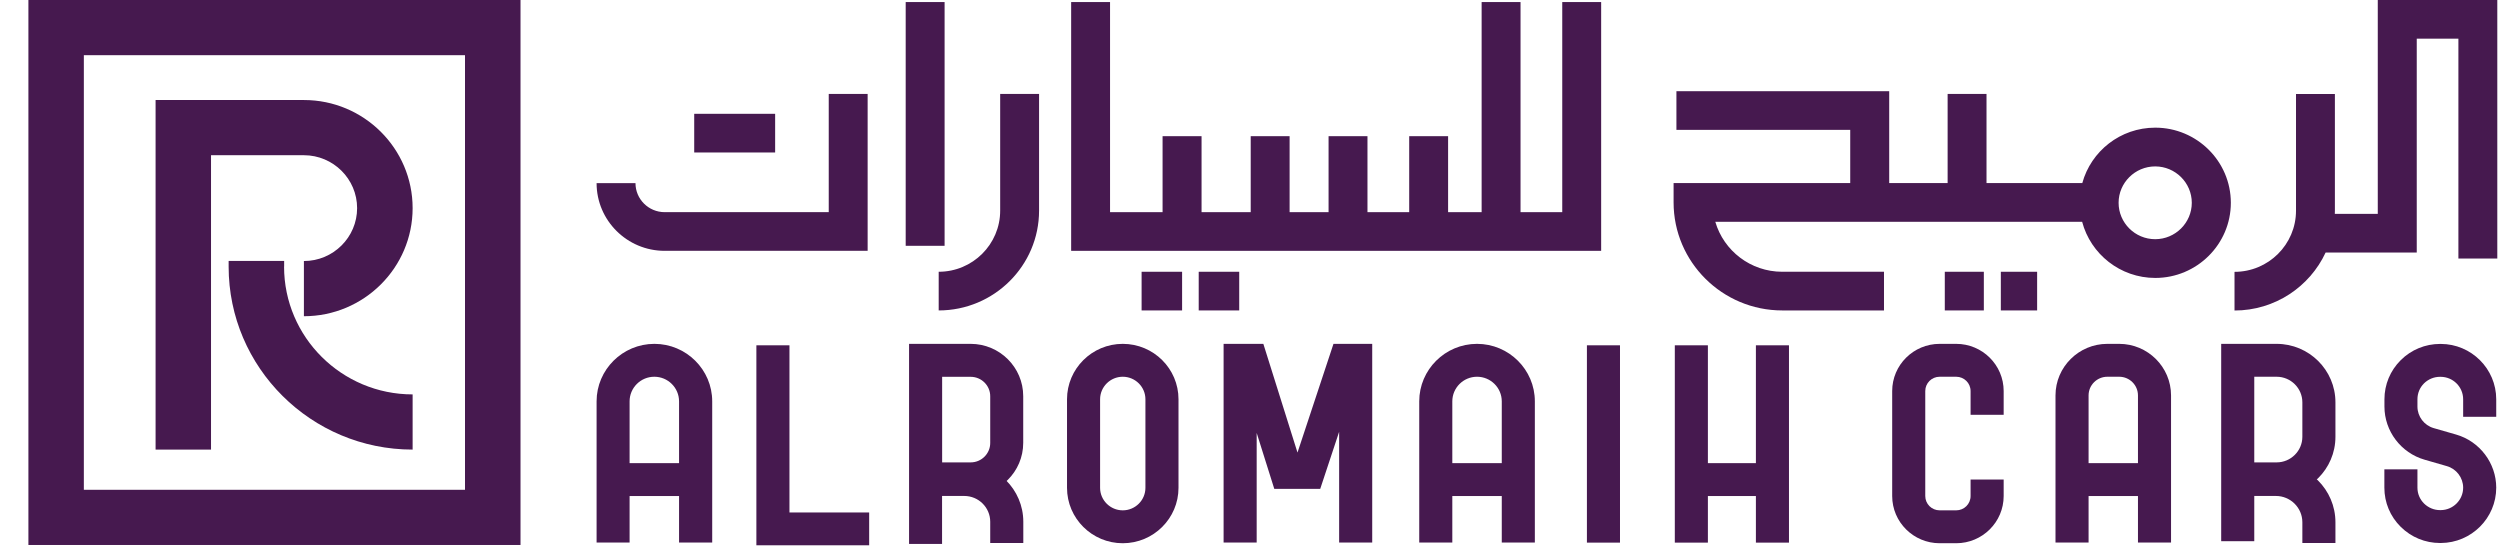 <svg width="264" height="58" viewBox="0 0 264 58" fill="none" xmlns="http://www.w3.org/2000/svg">
<path d="M251.093 0V22.581H246.557C246.557 22.468 246.565 22.364 246.565 22.251V9.928H242.458V22.251C242.458 25.813 239.547 28.707 235.965 28.707V32.79C240.226 32.79 243.905 30.282 245.587 26.665H255.209V4.084H259.607V27.3H263.715V0H251.093Z" fill="#46194F"/>
<path d="M105.619 22.243C105.619 25.805 102.708 28.698 99.126 28.698V32.782C104.972 32.782 109.726 28.055 109.726 22.243V9.92H105.619V22.243Z" fill="#46194F"/>
<path d="M227.589 13.481C223.91 13.481 220.813 15.965 219.891 19.333H209.776V9.92H205.669V19.333H199.5V9.63H177.03V13.714H195.384V19.333H176.731V21.375C176.731 27.662 181.873 32.782 188.204 32.782H198.95V28.698H188.204C184.857 28.698 182.027 26.472 181.137 23.425H219.875C220.773 26.826 223.894 29.35 227.597 29.35C231.995 29.35 235.577 25.788 235.577 21.415C235.577 17.042 231.995 13.481 227.597 13.481M227.589 25.258C225.454 25.258 223.724 23.53 223.724 21.415C223.724 19.301 225.462 17.573 227.589 17.573C229.715 17.573 231.453 19.301 231.453 21.415C231.453 23.53 229.715 25.258 227.589 25.258Z" fill="#46194F"/>
<path d="M215.121 28.698H211.288V32.782H215.121V28.698Z" fill="#46194F"/>
<path d="M209.493 28.698H205.37V32.782H209.493V28.698Z" fill="#46194F"/>
<path d="M164.974 22.404H160.568V0.217H156.46V22.404H152.919V14.381H148.812V22.404H144.405V14.381H140.297V22.404H136.182V14.381H132.075V22.404H126.884V14.381H122.768V22.404H118.693H117.221V0.217H113.114V26.488H118.693H125.735H126.884H144.405H150.865H152.919H158.498H160.568H169.082V0.217H164.974V22.404Z" fill="#46194F"/>
<path d="M124.83 28.698H120.553V32.782H124.83V28.698Z" fill="#46194F"/>
<path d="M130.862 28.698H126.584V32.782H130.862V28.698Z" fill="#46194F"/>
<path d="M81.855 12.018H73.309V16.102H81.855V12.018Z" fill="#46194F"/>
<path d="M99.749 0.217H95.641V25.957H99.749V0.217Z" fill="#46194F"/>
<path d="M87.515 22.404H70.188C68.49 22.404 67.107 21.029 67.107 19.341H63C63 23.28 66.226 26.488 70.188 26.488H91.623V9.92H87.515V22.404Z" fill="#46194F"/>
<path d="M75.201 57.293H71.708V42.381C71.708 40.95 70.536 39.784 69.097 39.784C67.657 39.784 66.485 40.95 66.485 42.381V57.293H63V42.381C63 39.036 65.741 36.311 69.105 36.311C72.468 36.311 75.209 39.036 75.209 42.381V57.293H75.201Z" fill="#46194F"/>
<path d="M91.784 57.582H79.874V36.464H83.367V54.117H91.784V57.582Z" fill="#46194F"/>
<path d="M99.49 57.437H95.997V36.311H102.498C105.562 36.311 108.052 38.787 108.052 41.834V46.77C108.052 49.816 105.562 52.292 102.498 52.292H99.482V57.437H99.49ZM99.49 48.828H102.506C103.646 48.828 104.568 47.903 104.568 46.778V41.842C104.568 40.709 103.638 39.792 102.506 39.792H99.49V48.836V48.828Z" fill="#46194F"/>
<path d="M144.906 57.293H141.413V45.596L139.416 51.625H134.565L132.705 45.717V57.293H129.212V36.311H133.409L137.015 47.791L140.815 36.311H144.906V57.293Z" fill="#46194F"/>
<path d="M171.071 36.464H167.578V57.301H171.071V36.464Z" fill="#46194F"/>
<path d="M188.916 36.464H185.423V57.301H188.916V36.464Z" fill="#46194F"/>
<path d="M180.353 36.464H176.86V57.301H180.353V36.464Z" fill="#46194F"/>
<path d="M73.317 48.908H64.746V52.381H73.317V48.908Z" fill="#46194F"/>
<path d="M229.262 57.293H225.769V41.754C225.769 40.668 224.88 39.784 223.788 39.784H222.535C221.444 39.784 220.554 40.668 220.554 41.754V57.293H217.061V41.754C217.061 38.755 219.519 36.311 222.535 36.311H223.788C226.804 36.311 229.262 38.755 229.262 41.754V57.293Z" fill="#46194F"/>
<path d="M227.37 48.908H218.8V52.381H227.37V48.908Z" fill="#46194F"/>
<path d="M162.08 57.293H158.587V42.381C158.587 40.95 157.415 39.784 155.975 39.784C154.536 39.784 153.364 40.95 153.364 42.381V57.293H149.871V42.381C149.871 39.036 152.612 36.311 155.975 36.311C159.339 36.311 162.08 39.036 162.08 42.381V57.293Z" fill="#46194F"/>
<path d="M160.188 48.908H151.617V52.381H160.188V48.908Z" fill="#46194F"/>
<path d="M108.061 57.341H104.568V55.098C104.568 53.595 103.339 52.373 101.827 52.373H97.743V48.9H101.827C105.263 48.9 108.061 51.681 108.061 55.098V57.341Z" fill="#46194F"/>
<path d="M238.051 57.148H234.558V36.311H240.412C243.832 36.311 246.622 39.077 246.622 42.485V46.127C246.622 49.527 243.841 52.3 240.412 52.3H238.051V57.156V57.148ZM238.051 48.828H240.412C241.908 48.828 243.129 47.614 243.129 46.127V42.485C243.129 40.998 241.908 39.784 240.412 39.784H238.051V48.828Z" fill="#46194F"/>
<path d="M246.622 57.341H243.129V55.154C243.129 53.619 241.876 52.373 240.331 52.373H236.313V48.9H240.331C243.8 48.9 246.622 51.706 246.622 55.154V57.341Z" fill="#46194F"/>
<path d="M187.177 48.908H178.607V52.381H187.177V48.908Z" fill="#46194F"/>
<path d="M118.564 57.365C115.321 57.365 112.677 54.744 112.677 51.513V42.163C112.677 38.94 115.313 36.311 118.564 36.311C121.814 36.311 124.45 38.932 124.45 42.163V51.513C124.45 54.736 121.814 57.365 118.564 57.365ZM118.564 39.784C117.246 39.784 116.17 40.853 116.17 42.163V51.513C116.17 52.823 117.246 53.892 118.564 53.892C119.882 53.892 120.957 52.823 120.957 51.513V42.163C120.957 40.853 119.882 39.784 118.564 39.784Z" fill="#46194F"/>
<path d="M206.574 57.365H204.828C202.063 57.365 199.815 55.13 199.815 52.381V41.295C199.815 38.546 202.063 36.311 204.828 36.311H206.574C209.34 36.311 211.587 38.546 211.587 41.295V43.803H208.094V41.295C208.094 40.459 207.415 39.784 206.574 39.784H204.828C203.987 39.784 203.308 40.459 203.308 41.295V52.381C203.308 53.217 203.987 53.892 204.828 53.892H206.574C207.415 53.892 208.094 53.217 208.094 52.381V50.636H211.587V52.381C211.587 55.13 209.34 57.365 206.574 57.365Z" fill="#46194F"/>
<path d="M257.667 57.341C256.106 57.341 254.635 56.738 253.519 55.637C252.403 54.535 251.789 53.064 251.789 51.497V49.559H255.282V51.497C255.282 52.132 255.532 52.727 255.985 53.177C256.438 53.619 257.036 53.868 257.667 53.868H257.731C259.041 53.868 260.109 52.799 260.109 51.497C260.109 50.444 259.397 49.511 258.386 49.222L256.042 48.546C253.543 47.831 251.797 45.524 251.797 42.935V42.164C251.797 40.604 252.411 39.133 253.519 38.032C254.627 36.93 256.106 36.319 257.675 36.319H257.74C260.966 36.319 263.602 38.94 263.602 42.164V44.013H260.109V42.164C260.109 40.853 259.041 39.792 257.723 39.792H257.659C257.028 39.792 256.43 40.041 255.977 40.483C255.524 40.934 255.282 41.529 255.282 42.164V42.935C255.282 43.988 255.993 44.921 257.004 45.21L259.357 45.886C261.855 46.601 263.602 48.908 263.602 51.497C263.602 54.704 260.982 57.325 257.756 57.341H257.699H257.667Z" fill="#46194F"/>
<path d="M22.292 47.477H16.43V10.563H32.092C38.423 10.563 43.573 15.684 43.573 21.978C43.573 28.273 38.423 33.393 32.092 33.393V27.565C35.188 27.565 37.711 25.057 37.711 21.978C37.711 18.899 35.188 16.391 32.092 16.391H22.284V47.485L22.292 47.477Z" fill="#46194F"/>
<path d="M54.966 57.55H3V0H54.966V57.55ZM8.854 51.722H49.104V5.828H8.854V51.722Z" fill="#46194F"/>
<path d="M30.006 28.16V27.557H24.144V28.16C24.144 38.811 32.86 47.477 43.573 47.477V41.649C36.086 41.649 29.998 35.596 29.998 28.152L30.006 28.16Z" fill="#46194F"/>
</svg>
